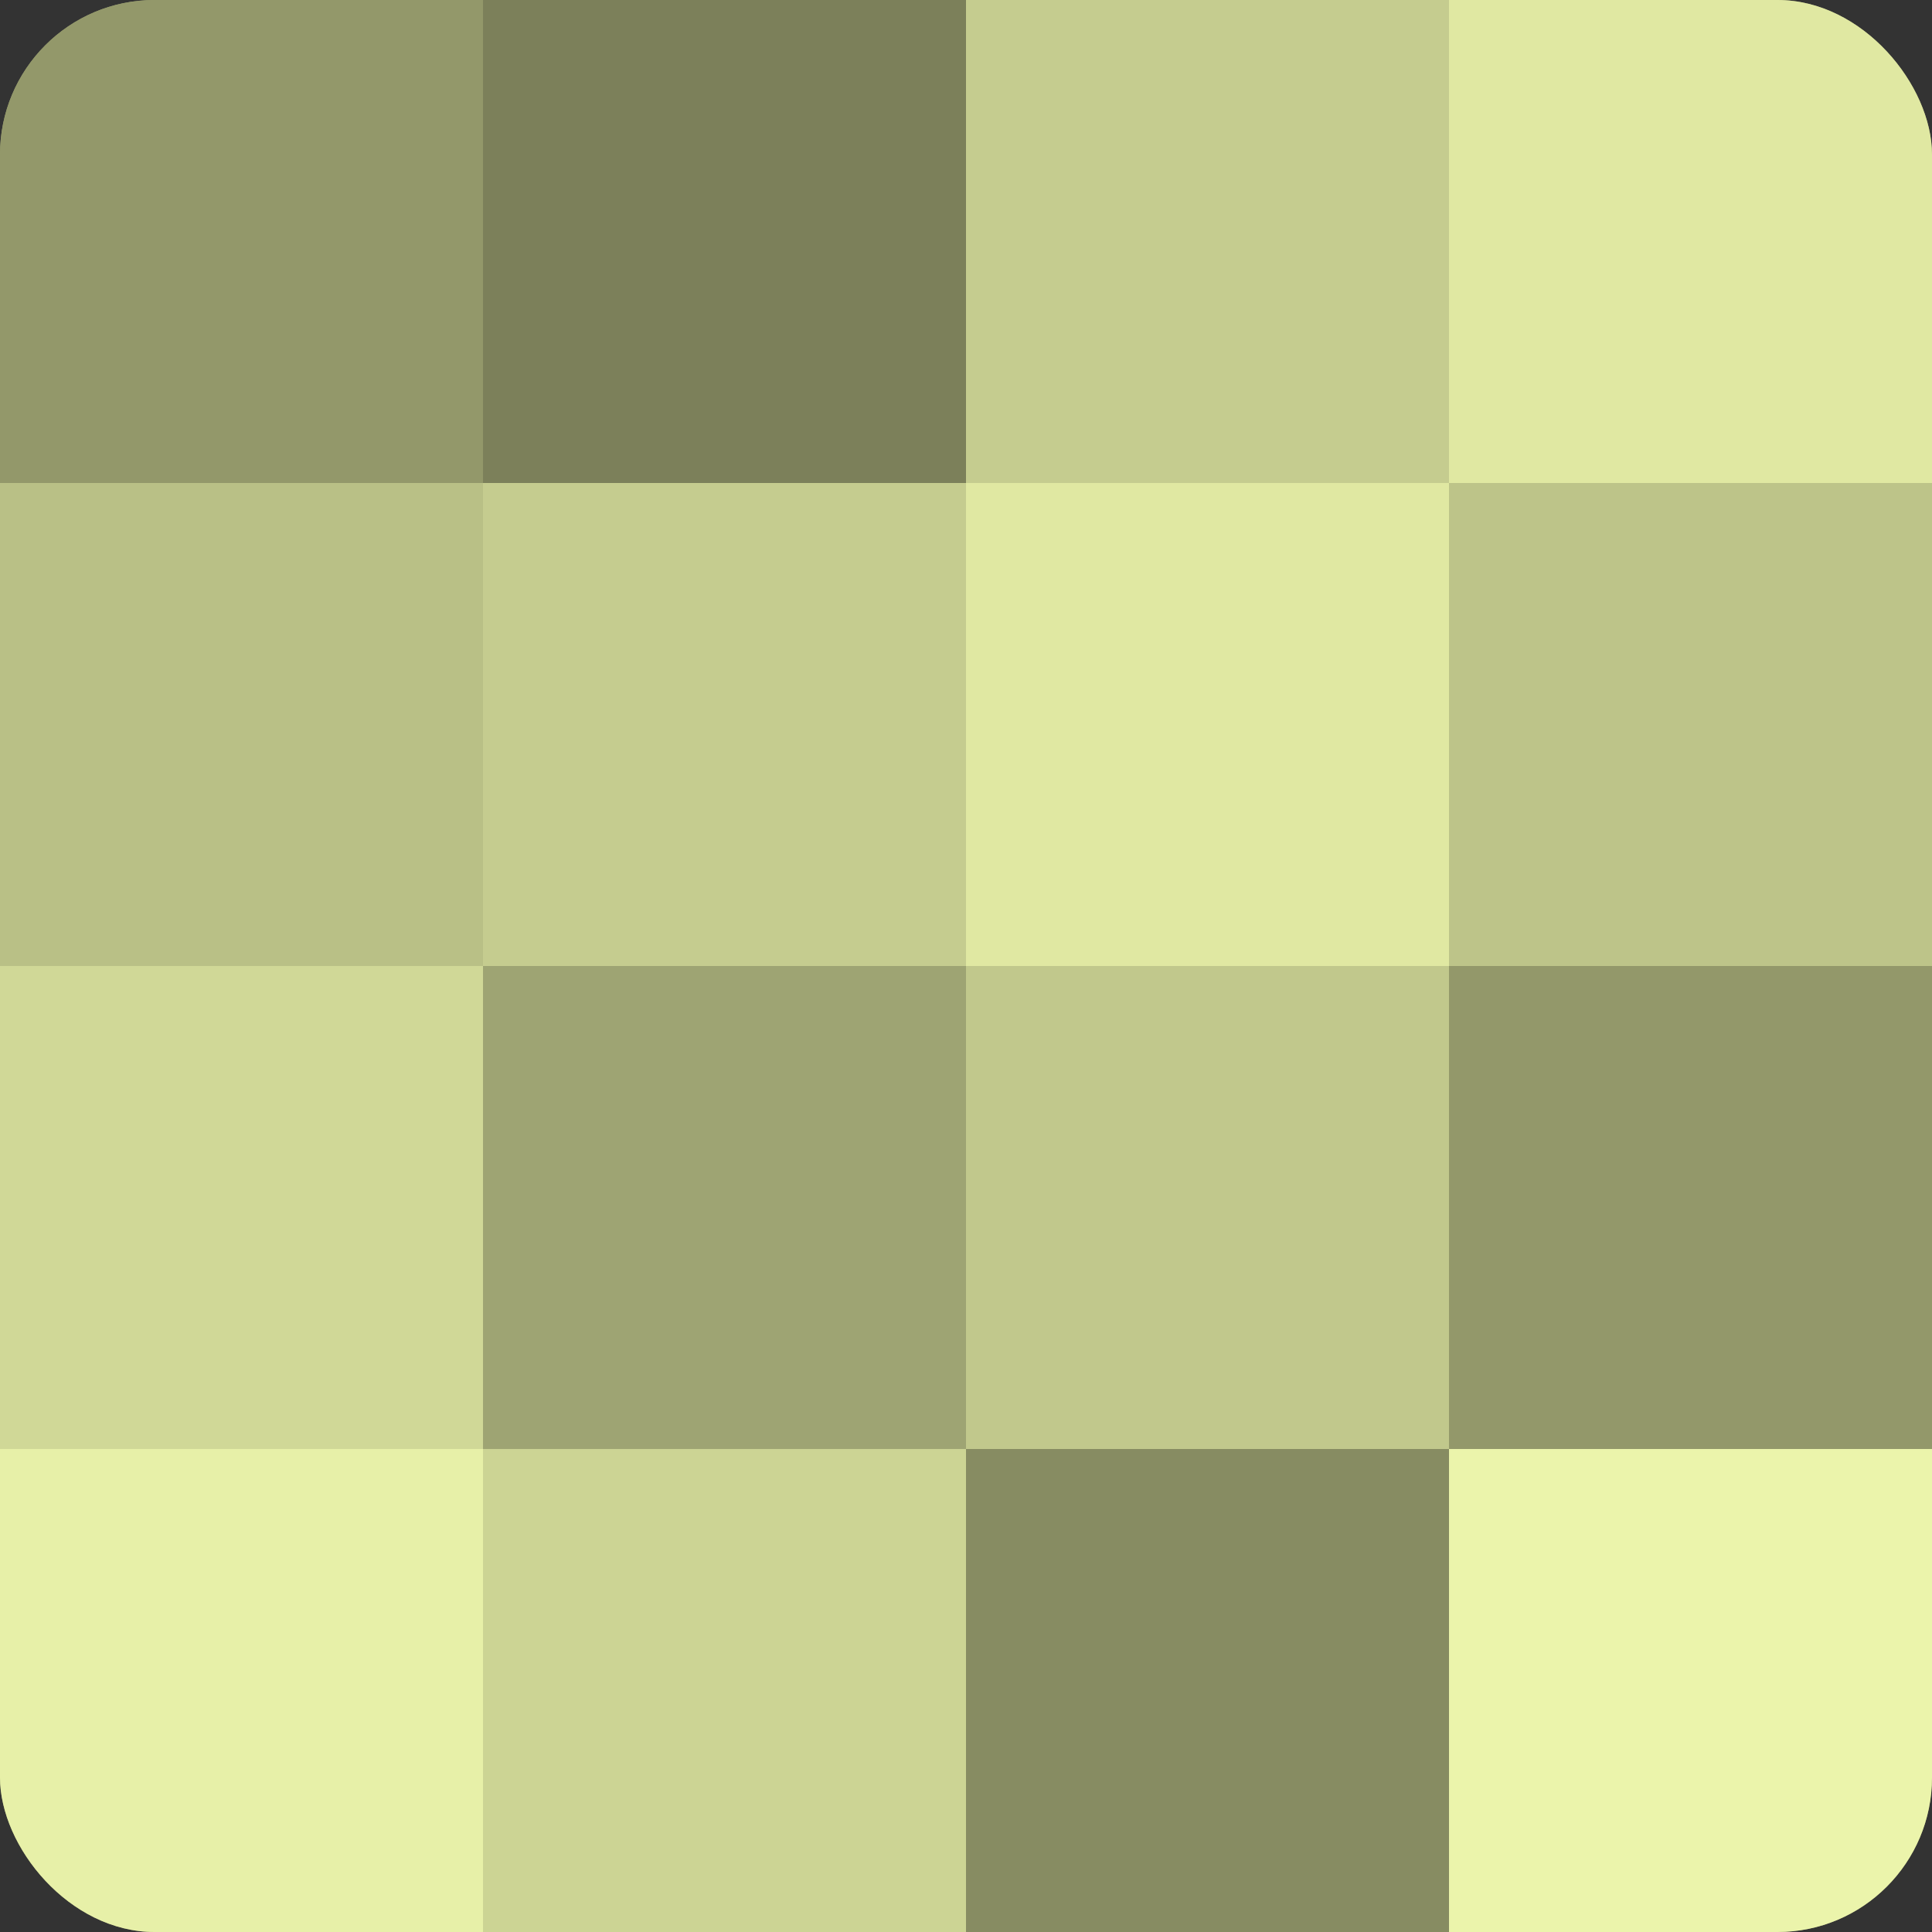 <?xml version="1.0" encoding="UTF-8"?>
<svg xmlns="http://www.w3.org/2000/svg" width="60" height="60" viewBox="0 0 100 100" preserveAspectRatio="xMidYMid meet"><rect x="0" y="0" width="100" height="100" fill="#333333" stroke="none"/><defs><clipPath id="c" width="100" height="100"><rect width="100" height="100" rx="8" ry="8"/></clipPath></defs><g clip-path="url(#c)"><rect width="100" height="100" fill="#9aa070"/><rect width="25" height="25" fill="#93986a"/><rect y="25" width="25" height="25" fill="#b9c086"/><rect y="50" width="25" height="25" fill="#d0d897"/><rect y="75" width="25" height="25" fill="#e7f0a8"/><rect x="25" width="25" height="25" fill="#7c805a"/><rect x="25" y="25" width="25" height="25" fill="#c5cc8f"/><rect x="25" y="50" width="25" height="25" fill="#9ea473"/><rect x="25" y="75" width="25" height="25" fill="#ccd494"/><rect x="50" width="25" height="25" fill="#c5cc8f"/><rect x="50" y="25" width="25" height="25" fill="#e0e8a2"/><rect x="50" y="50" width="25" height="25" fill="#c1c88c"/><rect x="50" y="75" width="25" height="25" fill="#878c62"/><rect x="75" width="25" height="25" fill="#e0e8a2"/><rect x="75" y="25" width="25" height="25" fill="#bdc489"/><rect x="75" y="50" width="25" height="25" fill="#93986a"/><rect x="75" y="75" width="25" height="25" fill="#ebf4ab"/></g></svg>
